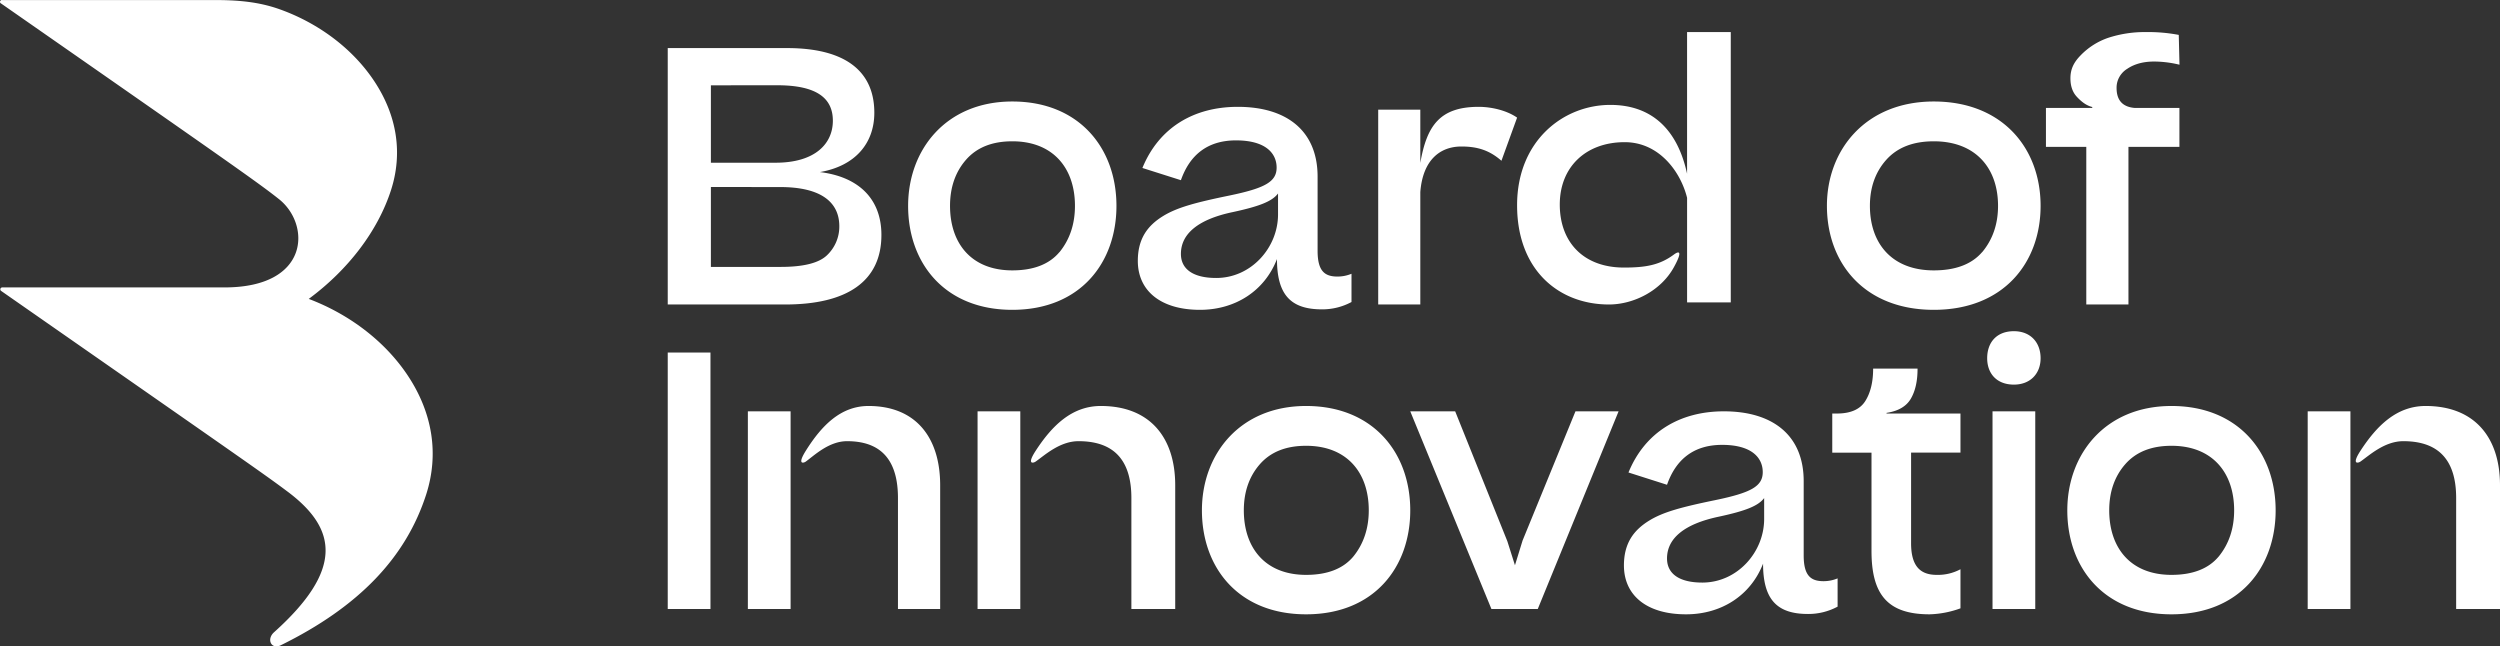 <svg xmlns="http://www.w3.org/2000/svg" width="468" height="121" fill="none"><rect width="100%" height="100%" fill="#333333" stroke="none"/><path fill="#fff" d="M76.364 70.343C72 63.76 65.221 58.759 57.798 55.955c7.356-5.433 12.937-12.703 15.413-20.406 2.204-6.881 1.118-13.927-3.152-20.358C65.91 8.936 59.395 4.23 52.284 1.711 48.29.297 44.307.008 40.1.008H.426a.356.356 0 0 0-.25.038.338.338 0 0 0-.143.443.344.344 0 0 0 .183.173C42.086 29.84 48.43 34.248 52.263 37.31c5.903 4.728 5.794 16.494-10.23 16.494H.426a.372.372 0 0 0-.217.07.362.362 0 0 0-.13.408.362.362 0 0 0 .137.18c45.618 31.8 49.36 34.37 53.644 37.587 9.459 7.087 10.26 14.794-2.554 26.306-1.443 1.294-.56 3.221 1.167 2.481 14.804-7.273 23.537-16.539 27.324-28.316 2.39-7.507 1.206-15.172-3.433-22.177ZM170 38.535C170 27.997 177.114 19 189.5 19c12.516 0 19.5 8.727 19.5 19.535C209 49.135 202.281 58 189.5 58c-12.647 0-19.5-8.727-19.5-19.465Zm28.333 8.673c1.912-2.352 2.899-5.236 2.899-8.673 0-7.05-4.085-12.083-11.726-12.083-3.755 0-6.653 1.14-8.696 3.491-1.977 2.28-2.964 5.168-2.964 8.592 0 6.98 3.951 12.08 11.66 12.08 3.948 0 6.918-1.14 8.821-3.42l.006.013ZM284 22.02l-2.931 8.076c-2.155-1.889-4.366-2.671-7.491-2.671-3.974 0-7.232 2.494-7.696 8.535V57H258V20.53h7.882v9.975c1.2-6.902 3.583-10.505 10.941-10.505 2.682.016 5.41.782 7.177 2.02Zm58 16.515C342 27.997 349.3 19 362 19c12.837 0 20 8.727 20 19.535C382 49.135 375.109 58 362 58c-12.971 0-20-8.727-20-19.465Zm29.06 8.673c1.96-2.352 2.973-5.236 2.973-8.673 0-7.05-4.187-12.083-12.027-12.083-3.851 0-6.824 1.14-8.919 3.491-2.024 2.28-3.04 5.168-3.04 8.592 0 6.98 4.056 12.08 11.959 12.08 4.05 0 7.09-1.14 9.047-3.42l.007.013ZM125 114V66h8v48h-8Zm100-18.465C225 84.997 232.115 76 244.498 76 257.019 76 264 84.727 264 95.535c0 10.6-6.72 19.465-19.502 19.465C231.85 115 225 106.273 225 95.535Zm28.335 8.657c1.909-2.348 2.899-5.236 2.899-8.657 0-7.066-4.085-12.083-11.729-12.083-3.756 0-6.651 1.14-8.694 3.491-1.977 2.28-2.967 5.168-2.967 8.592 0 6.98 3.954 12.081 11.661 12.081 3.951 0 6.915-1.141 8.83-3.424ZM287.872 114h-8.68L264 77h8.408l9.768 24.322 1.423 4.494 1.427-4.627L294.928 77H303l-15.128 37ZM381 77v37h-8V77h8Zm6 18.535C387 84.997 394.114 76 406.5 76c12.516 0 19.5 8.727 19.5 19.535 0 10.6-6.722 19.465-19.5 19.465-12.65 0-19.5-8.727-19.5-19.465Zm28.333 8.657c1.912-2.348 2.899-5.236 2.899-8.657 0-7.066-4.085-12.083-11.726-12.083-3.755 0-6.653 1.14-8.696 3.491-1.977 2.28-2.964 5.168-2.964 8.592 0 6.98 3.951 12.081 11.66 12.081 3.945 0 6.915-1.141 8.821-3.424h.006ZM148 95.562V77h-8v37h8V95.562ZM162.591 76c-5.239 0-8.805 3.71-11.717 8.337-1.76 2.799-.37 2.312-.058 2.089 1.574-1.127 4.323-3.837 7.761-3.837 6.928 0 9.521 4.194 9.521 10.648V114H176V90.84c0-8.984-4.598-14.84-13.409-14.84ZM315.82 6v26.52c-1.831-8.449-6.759-12.882-14.368-12.882-8.796 0-17.452 6.714-17.452 18.78C284 50.61 291.853 57 301.185 57c4.7 0 9.748-2.615 12.138-6.926 1.767-3.186.971-3.12.015-2.412-2.694 1.997-5.372 2.424-9.332 2.424-7.587 0-12.016-4.758-12.016-11.8 0-7.042 4.899-11.672 12.15-11.672 6.454 0 10.471 5.535 11.683 10.42v19.573H324V6h-8.18ZM191 95.562V77h-8v37h8V95.562ZM206.076 76c-5.44 0-9.143 3.71-12.166 8.337-1.832 2.799-.385 2.312-.064 2.089 1.637-1.127 4.489-3.837 8.059-3.837 7.197 0 9.89 4.194 9.89 10.648V114H220V90.84c0-8.984-4.775-14.84-13.924-14.84ZM440 95.562V77h-8v37h8V95.562ZM454.076 76c-5.44 0-9.143 3.71-12.166 8.337-1.832 2.799-.385 2.312-.064 2.089 1.637-1.127 4.489-3.837 8.059-3.837 7.197 0 9.887 4.194 9.887 10.648V114H468V90.84c0-8.984-4.778-14.84-13.924-14.84Zm-54.407-55.79c-2.297-.172-3.446-1.419-3.446-3.74a4.088 4.088 0 0 1 .519-2.053 4.239 4.239 0 0 1 1.49-1.544c1.336-.9 3.004-1.35 5.002-1.353a20.18 20.18 0 0 1 4.766.595l-.136-5.583a30.787 30.787 0 0 0-6.197-.528 21.953 21.953 0 0 0-7.046 1.088 13.059 13.059 0 0 0-5.133 3.274c-1.271 1.299-1.904 2.57-1.904 4.284 0 1.452.397 2.606 1.191 3.46.791.858 1.758 1.653 2.894 1.918v.176H383v7.287h7.553V57h7.893V27.497h9.541V20.21h-8.318ZM367 84.732v-7.319h-13.838v-.123c2.205-.334 3.725-1.228 4.562-2.681.837-1.453 1.25-3.323 1.24-5.609h-8.312c0 2.492-.49 4.517-1.469 6.076-.979 1.558-2.754 2.337-5.325 2.337H343v7.328h7.345v18.391c0 8.177 3.016 11.868 10.884 11.868a18.32 18.32 0 0 0 5.771-1.12v-7.318a8.92 8.92 0 0 1-4.46 1.053c-3.08 0-4.785-1.647-4.785-5.93V84.732H367ZM377.002 62c3.1 0 4.998 2.091 4.998 5.065 0 2.847-1.898 4.935-4.998 4.935-3.227 0-5.002-2.088-5.002-4.935 0-2.974 1.775-5.065 5.002-5.065ZM304 105.851c0-4.187 1.85-6.609 4.694-8.374 2.646-1.637 6.082-2.553 12.432-3.86 6.607-1.373 8.86-2.553 8.86-5.233 0-2.68-2.048-5.105-7.605-5.105-5.349 0-8.662 2.749-10.314 7.471l-7.214-2.3c3.108-7.59 9.653-11.45 17.852-11.45 9.194 0 14.946 4.514 14.946 13.075v13.877c0 3.736 1.258 4.844 3.703 4.844a6.765 6.765 0 0 0 2.646-.526v5.292a11.53 11.53 0 0 1-5.557 1.373c-5.883 0-8.397-2.802-8.397-9.42-2.313 5.952-7.803 9.485-14.414 9.485-7.4.009-11.632-3.577-11.632-9.149Zm26.25-8.716v-3.9c-1.123 1.503-3.571 2.421-8.397 3.467-6.608 1.373-9.786 4.112-9.786 7.842 0 2.876 2.313 4.513 6.608 4.513 6.551 0 11.575-5.693 11.575-11.907v-.015ZM213 48.837c0-4.185 1.85-6.606 4.694-8.37 2.646-1.633 6.082-2.551 12.43-3.858 6.607-1.372 8.86-2.552 8.86-5.23 0-2.68-2.048-5.1-7.604-5.1-5.349 0-8.662 2.744-10.313 7.452l-7.208-2.287C216.967 23.858 223.511 20 231.71 20c9.193 0 14.944 4.512 14.944 13.068v13.865c0 3.733 1.259 4.838 3.703 4.838a6.796 6.796 0 0 0 2.643-.523v5.29a11.494 11.494 0 0 1-5.553 1.372c-5.883 0-8.397-2.8-8.397-9.415-2.312 5.964-7.802 9.505-14.412 9.505C217.232 58 213 54.394 213 48.837Zm26.248-8.697v-3.92c-1.123 1.503-3.571 2.42-8.397 3.466-6.607 1.372-9.784 4.11-9.784 7.838 0 2.875 2.312 4.511 6.607 4.511 6.55.007 11.574-5.684 11.574-11.895ZM125 57V9h22.316c11.457 0 16.357 4.734 16.357 12.099 0 5.788-3.642 9.996-10.197 11.113 7.084.854 11.524 4.865 11.524 11.77C165 52.66 158.575 57 146.985 57H125Zm8.079-41.03v14.49h12.12c7.417 0 10.713-3.583 10.713-7.86 0-4.01-2.713-6.639-10.398-6.639l-12.435.01Zm0 19.035v14.959h13.046c4.304 0 7.153-.723 8.675-2.169a7.416 7.416 0 0 0 1.73-2.483 7.36 7.36 0 0 0 .589-2.964c0-4.47-3.378-7.33-11.06-7.33l-12.98-.013Z"/></svg>